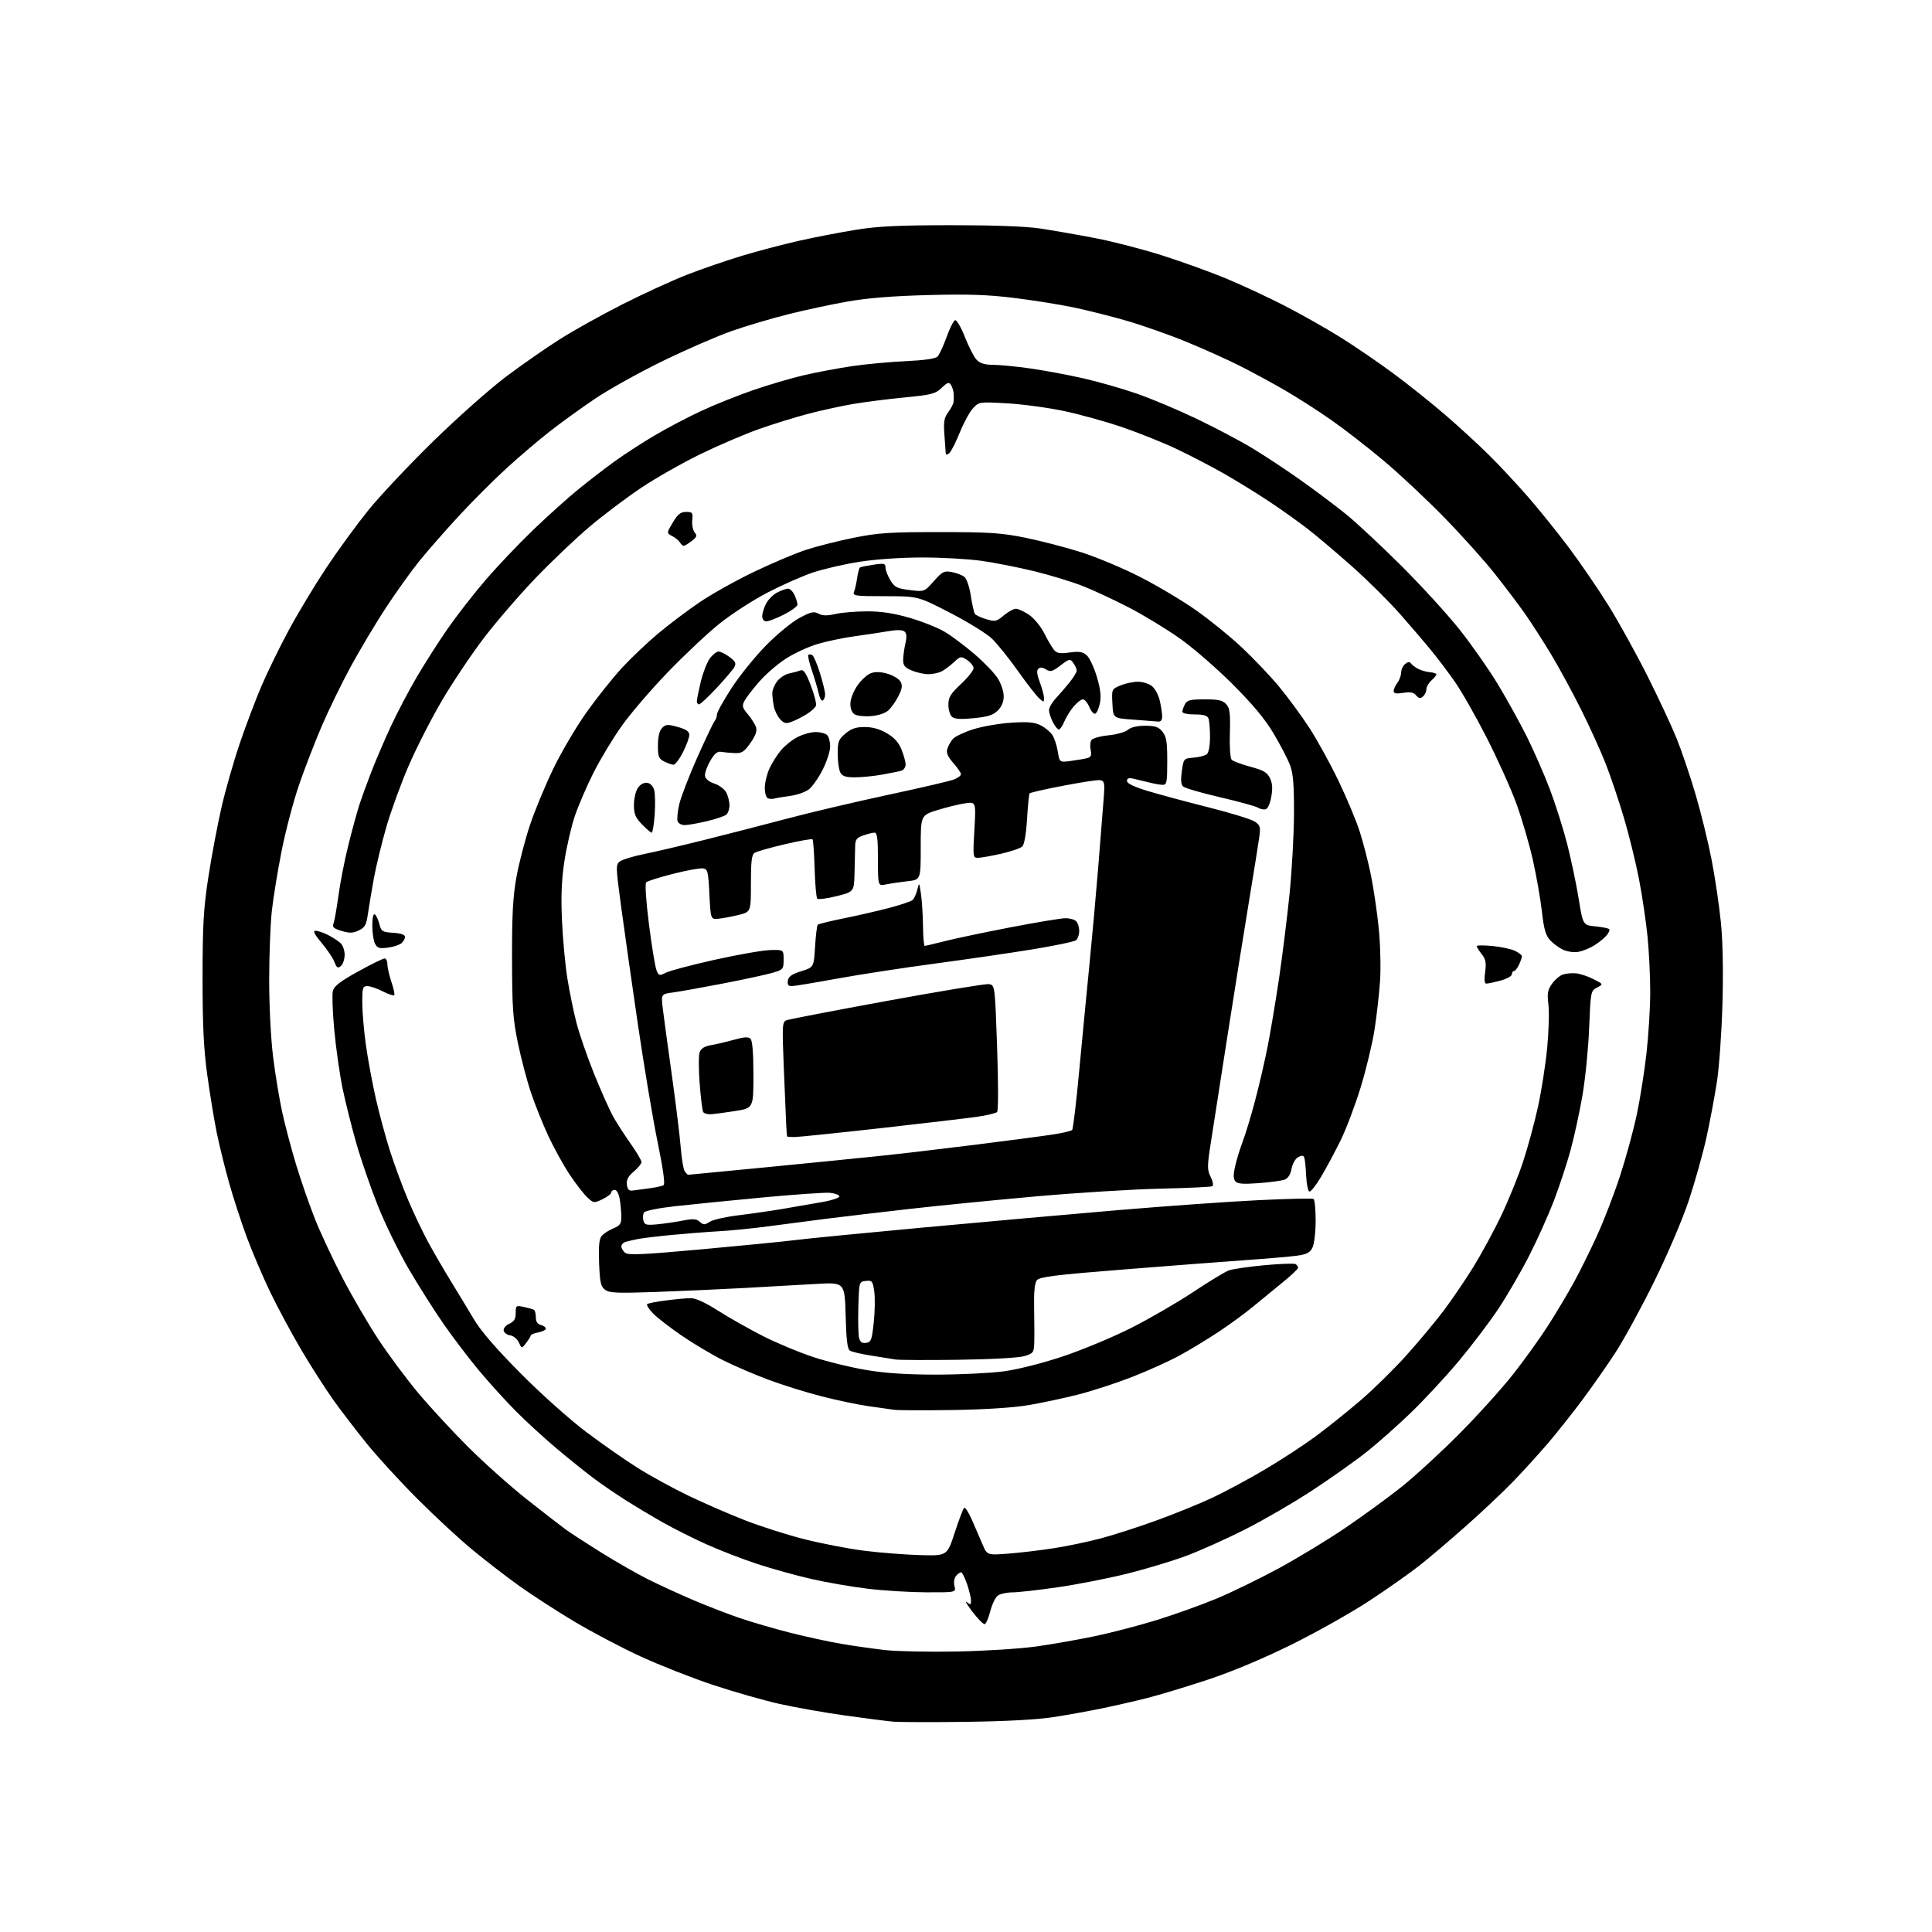 <?xml version="1.0" encoding="UTF-8" standalone="no"?>
<svg 
  version="1.1" 
  xmlns="http://www.w3.org/2000/svg" 
  xmlns:xlink="http://www.w3.org/1999/xlink" 
  xmlns:svg="http://www.w3.org/2000/svg"
  xmlns:rdf="http://www.w3.org/1999/02/22-rdf-syntax-ns#"
  xmlns:cc="http://creativecommons.org/ns#"
  xmlns:dc="http://purl.org/dc/elements/1.1/"
  viewBox="0 0 768 768"
  width="768"
  height="768"
>
<style>svg {background-color: white; }</style>"
<path stroke="none" fill="black" fill-rule="evenodd" d="M384.00,684.46C370.52,684.64 357.48,684.60 355.00,684.38C352.52,684.16 343.98,683.06 336.00,681.95C328.02,680.83 316.32,678.77 310.00,677.36C303.68,675.95 291.75,672.55 283.50,669.81C275.25,667.07 262.33,661.99 254.80,658.53C247.26,655.07 235.34,648.80 228.30,644.59C221.26,640.38 211.45,634.03 206.50,630.49C201.55,626.95 193.24,620.55 188.04,616.27C182.83,612.00 172.93,602.84 166.03,595.92C159.12,589.01 150.04,579.11 145.85,573.92C141.65,568.74 135.65,560.90 132.50,556.50C129.36,552.10 123.62,543.13 119.74,536.56C115.87,529.99 110.31,519.64 107.38,513.56C104.46,507.48 100.29,497.69 98.11,491.81C95.93,485.93 92.78,476.26 91.10,470.31C89.42,464.37 87.17,455.23 86.11,450.00C85.05,444.77 83.36,434.43 82.35,427.00C80.96,416.86 80.51,407.29 80.52,388.50C80.54,367.41 80.90,361.15 82.85,348.50C84.12,340.25 86.46,327.88 88.03,321.00C89.61,314.12 92.89,302.65 95.32,295.50C97.75,288.35 101.66,278.03 104.00,272.56C106.35,267.09 111.19,257.19 114.76,250.56C118.32,243.93 124.97,232.88 129.52,226.00C134.08,219.12 141.62,208.78 146.27,203.00C150.93,197.22 162.58,184.84 172.16,175.47C181.74,166.10 194.80,154.51 201.17,149.72C207.55,144.93 217.21,138.21 222.64,134.78C228.06,131.35 239.25,125.12 247.50,120.94C255.75,116.76 267.23,111.50 273.00,109.24C278.77,106.99 288.68,103.58 295.00,101.67C301.32,99.76 311.68,97.04 318.00,95.63C324.32,94.22 334.45,92.27 340.50,91.30C348.97,89.94 357.59,89.53 378.00,89.52C395.16,89.51 407.67,89.97 413.50,90.84C418.45,91.58 428.26,93.29 435.29,94.64C442.33,95.99 454.48,99.13 462.29,101.63C470.11,104.13 481.45,108.23 487.50,110.75C493.55,113.26 503.90,118.08 510.50,121.46C517.10,124.84 527.14,130.51 532.81,134.06C538.49,137.60 547.94,144.05 553.81,148.40C559.69,152.74 568.99,160.16 574.48,164.90C579.97,169.63 587.86,176.88 592.01,181.00C596.17,185.12 603.09,192.55 607.40,197.50C611.72,202.45 619.00,211.49 623.59,217.60C628.17,223.70 635.29,234.09 639.39,240.69C643.49,247.29 650.48,259.93 654.92,268.78C659.36,277.64 664.59,288.83 666.53,293.65C668.47,298.46 671.84,308.42 674.01,315.77C676.18,323.13 679.06,334.85 680.40,341.82C681.75,348.79 683.40,359.89 684.06,366.47C684.83,374.08 685.07,385.90 684.70,398.97C684.39,410.26 683.40,424.23 682.51,430.00C681.62,435.77 679.76,445.68 678.38,452.00C677.00,458.32 673.85,469.57 671.39,477.00C668.76,484.90 663.01,498.39 657.53,509.50C652.38,519.95 645.43,532.67 642.10,537.77C638.77,542.87 632.84,551.35 628.92,556.61C625.00,561.87 618.84,569.62 615.23,573.84C611.63,578.05 605.48,584.80 601.59,588.84C597.69,592.88 589.33,600.78 583.00,606.39C576.67,612.01 568.35,619.09 564.50,622.14C560.65,625.19 551.58,631.58 544.34,636.34C537.10,641.10 523.04,649.00 513.10,653.90C501.58,659.57 489.48,664.62 479.76,667.82C471.37,670.58 460.78,673.78 456.22,674.94C451.67,676.11 443.57,677.96 438.22,679.07C432.88,680.18 424.00,681.78 418.50,682.62C412.21,683.58 399.42,684.27 384.00,684.46zM380.50,656.50C391.50,656.28 405.68,655.38 412.00,654.49C418.32,653.60 428.85,651.74 435.40,650.37C441.94,648.99 452.97,646.11 459.90,643.97C466.83,641.83 477.45,638.02 483.50,635.51C489.55,633.00 500.80,627.52 508.50,623.33C516.20,619.14 528.06,611.93 534.86,607.31C541.66,602.69 551.56,595.48 556.86,591.28C562.16,587.08 572.58,577.53 580.00,570.07C587.42,562.60 597.20,551.76 601.72,545.99C606.24,540.22 612.52,531.45 615.67,526.50C618.83,521.55 623.37,513.90 625.78,509.50C628.18,505.10 632.33,496.71 634.99,490.85C637.65,484.99 641.72,474.42 644.02,467.35C646.33,460.28 649.30,449.39 650.63,443.14C651.96,436.90 653.70,425.87 654.51,418.64C655.32,411.41 655.99,400.52 655.99,394.42C656.00,388.33 655.52,378.43 654.93,372.42C654.34,366.42 652.80,356.04 651.51,349.37C650.22,342.71 647.50,331.68 645.47,324.87C643.44,318.07 640.20,308.45 638.25,303.50C636.31,298.55 631.89,288.82 628.42,281.88C624.96,274.95 619.57,265.05 616.45,259.88C613.33,254.72 608.73,247.57 606.23,244.00C603.72,240.43 598.28,233.22 594.14,228.00C590.00,222.78 580.96,212.71 574.05,205.64C567.15,198.56 556.33,188.42 550.00,183.11C543.67,177.79 534.22,170.46 528.99,166.82C523.76,163.17 515.44,157.85 510.49,154.99C505.55,152.13 497.55,147.80 492.71,145.36C487.88,142.93 478.43,138.68 471.71,135.92C465.00,133.15 454.32,129.39 448.00,127.55C441.68,125.71 431.98,123.28 426.45,122.14C420.92,120.99 410.35,119.32 402.95,118.41C392.66,117.14 384.68,116.88 369.00,117.29C354.88,117.66 344.85,118.47 336.78,119.89C330.33,121.03 319.67,123.32 313.08,124.98C306.50,126.64 296.47,129.62 290.80,131.61C285.14,133.59 272.85,138.94 263.50,143.49C254.15,148.05 242.00,154.81 236.50,158.52C231.00,162.23 222.90,168.08 218.50,171.53C214.10,174.97 206.38,181.54 201.35,186.14C196.32,190.74 187.84,199.22 182.49,205.00C177.15,210.78 170.05,218.88 166.71,223.00C163.38,227.12 157.35,235.55 153.32,241.71C149.28,247.88 143.04,258.34 139.44,264.96C135.84,271.58 130.66,282.21 127.92,288.59C125.18,294.97 121.13,305.44 118.92,311.85C116.71,318.26 113.59,330.02 112.00,338.00C110.41,345.98 108.63,356.87 108.05,362.21C107.47,367.55 107.00,379.94 107.00,389.74C107.00,399.71 107.68,413.02 108.54,419.96C109.38,426.78 111.00,436.64 112.13,441.87C113.26,447.09 115.76,456.54 117.67,462.86C119.59,469.18 122.95,478.88 125.15,484.42C127.34,489.97 132.30,500.57 136.16,508.00C140.03,515.42 146.46,526.45 150.46,532.50C154.46,538.55 161.48,548.00 166.06,553.50C170.65,559.00 179.60,568.70 185.95,575.05C192.30,581.40 202.90,590.86 209.50,596.07C216.10,601.28 223.07,606.68 225.00,608.08C226.93,609.47 233.26,613.58 239.07,617.21C244.89,620.83 253.21,625.59 257.57,627.78C261.93,629.97 270.00,633.67 275.50,636.02C281.00,638.36 289.32,641.58 294.00,643.18C298.68,644.78 307.68,647.40 314.00,649.01C320.32,650.62 329.55,652.62 334.50,653.46C339.45,654.30 347.32,655.42 352.00,655.94C356.68,656.46 369.50,656.71 380.50,656.50zM391.45,645.62C390.93,645.76 388.73,643.54 386.56,640.69C384.40,637.83 383.38,636.12 384.31,636.87C385.79,638.07 386.00,638.00 386.00,636.30C386.00,635.23 385.28,632.25 384.41,629.68C383.53,627.11 382.46,625.00 382.03,625.00C381.60,625.00 380.69,625.67 380.01,626.49C379.30,627.34 379.05,629.05 379.41,630.49C380.04,633.00 380.04,633.00 368.27,632.97C361.80,632.95 351.32,632.32 345.00,631.55C338.68,630.79 328.55,629.04 322.50,627.66C316.45,626.28 306.77,623.59 301.00,621.69C295.23,619.79 286.23,616.32 281.00,613.97C275.77,611.63 267.93,607.70 263.57,605.23C259.21,602.77 252.46,598.74 248.57,596.26C244.68,593.79 239.03,589.92 236.00,587.65C232.97,585.39 226.46,580.15 221.52,576.02C216.58,571.88 209.19,565.12 205.10,561.00C201.01,556.88 194.42,549.62 190.47,544.88C186.51,540.14 180.20,531.85 176.45,526.47C172.70,521.08 166.42,511.18 162.49,504.45C158.57,497.73 153.05,486.44 150.23,479.37C147.40,472.29 143.54,461.10 141.65,454.50C139.76,447.90 137.28,438.00 136.15,432.50C135.02,427.00 133.55,416.64 132.88,409.47C132.22,402.30 131.96,395.30 132.31,393.91C132.79,392.00 135.24,390.11 142.34,386.19C147.51,383.34 152.25,381.00 152.87,381.00C153.49,381.00 154.00,382.04 154.00,383.32C154.00,384.60 154.73,387.77 155.61,390.38C156.50,392.98 156.99,395.34 156.71,395.62C156.43,395.91 154.37,395.21 152.14,394.07C149.91,392.93 147.16,392.00 146.04,392.00C144.19,392.00 144.00,392.62 144.02,398.75C144.03,402.46 144.68,410.05 145.48,415.62C146.27,421.19 148.02,430.64 149.38,436.62C150.73,442.60 153.27,452.00 155.02,457.50C156.78,463.00 160.02,471.77 162.23,477.00C164.43,482.23 168.08,489.88 170.33,494.00C172.58,498.12 176.64,505.10 179.35,509.50C182.05,513.90 186.12,520.62 188.38,524.44C191.15,529.10 197.25,536.16 207.00,545.97C215.13,554.16 226.55,564.37 233.00,569.22C239.32,573.97 248.55,580.41 253.50,583.52C258.45,586.64 267.45,591.57 273.50,594.48C279.55,597.40 289.68,601.81 296.00,604.28C302.32,606.76 313.07,610.18 319.88,611.89C326.69,613.61 337.27,615.64 343.38,616.42C349.50,617.20 359.45,617.98 365.50,618.17C376.50,618.50 376.50,618.50 379.50,609.31C381.15,604.26 382.83,599.80 383.24,599.41C383.64,599.02 385.03,601.13 386.33,604.10C387.63,607.07 389.53,611.47 390.55,613.87C392.41,618.24 392.41,618.24 400.96,617.58C405.66,617.21 413.77,616.25 419.00,615.43C424.23,614.61 432.58,612.86 437.56,611.54C442.55,610.23 452.45,607.04 459.56,604.46C466.68,601.88 476.67,597.83 481.77,595.45C486.87,593.06 496.33,587.99 502.79,584.16C509.26,580.34 518.36,574.39 523.02,570.95C527.68,567.50 535.70,561.09 540.82,556.69C545.95,552.30 554.15,544.24 559.05,538.78C563.95,533.32 570.61,525.33 573.86,521.03C577.10,516.73 582.36,509.00 585.55,503.86C588.73,498.71 593.72,489.55 596.63,483.50C599.53,477.45 603.47,467.77 605.38,462.00C607.29,456.23 609.98,446.32 611.37,440.00C612.75,433.68 614.40,423.11 615.03,416.53C615.66,409.95 615.88,402.19 615.52,399.29C614.96,394.86 615.20,393.53 616.95,391.06C618.11,389.44 620.05,387.79 621.28,387.38C622.50,386.97 624.84,386.76 626.49,386.92C628.13,387.07 631.25,388.11 633.43,389.22C637.39,391.24 637.39,391.24 634.85,392.57C632.35,393.88 632.30,394.13 631.71,408.70C631.38,416.84 630.18,428.90 629.04,435.50C627.90,442.10 625.80,451.77 624.38,457.00C622.96,462.23 620.01,471.23 617.81,477.00C615.62,482.77 611.14,492.77 607.85,499.20C604.57,505.64 598.98,515.25 595.43,520.56C591.88,525.87 584.77,535.23 579.62,541.36C574.47,547.49 566.04,556.57 560.88,561.54C555.72,566.52 547.90,573.46 543.50,576.97C539.10,580.48 529.43,587.34 522.00,592.23C514.58,597.11 502.43,604.18 495.00,607.94C487.58,611.70 477.01,616.44 471.52,618.49C466.03,620.53 455.46,623.72 448.02,625.57C440.59,627.42 428.20,629.85 420.50,630.96C412.80,632.08 404.67,632.99 402.44,632.99C400.21,633.00 397.60,633.57 396.65,634.27C395.69,634.97 394.35,637.75 393.66,640.45C392.97,643.15 391.98,645.48 391.45,645.62zM379.00,560.50C367.73,560.68 357.15,560.64 355.50,560.42C353.85,560.19 349.12,559.52 345.00,558.94C340.88,558.35 332.53,556.59 326.45,555.02C320.36,553.46 310.91,550.51 305.45,548.46C299.98,546.42 291.90,542.95 287.50,540.75C283.10,538.55 275.67,534.13 270.99,530.93C266.31,527.73 261.17,523.74 259.56,522.07C257.96,520.39 256.91,518.75 257.24,518.42C257.57,518.09 260.91,517.43 264.67,516.95C268.43,516.46 272.87,516.05 274.54,516.03C276.52,516.01 280.35,517.77 285.54,521.07C289.92,523.86 297.97,528.41 303.44,531.18C308.90,533.94 317.90,537.69 323.44,539.50C328.97,541.32 338.45,543.62 344.50,544.62C352.19,545.90 360.61,546.44 372.50,546.43C381.85,546.41 393.77,545.83 399.00,545.13C404.62,544.37 414.22,541.95 422.50,539.19C430.20,536.63 442.45,531.52 449.72,527.84C456.99,524.16 468.05,517.76 474.30,513.61C480.54,509.47 486.87,505.62 488.36,505.05C489.85,504.48 496.23,503.54 502.54,502.95C508.85,502.37 514.46,502.16 515.00,502.50C515.55,502.84 516.00,503.50 516.00,503.97C516.00,504.44 513.19,507.09 509.75,509.87C506.31,512.65 501.02,516.98 498.00,519.49C494.98,522.01 488.90,526.45 484.50,529.37C480.10,532.29 473.12,536.53 469.00,538.78C464.88,541.04 456.32,544.90 450.00,547.37C443.68,549.83 433.99,552.99 428.49,554.38C422.98,555.78 414.20,557.65 408.99,558.54C403.03,559.56 391.88,560.29 379.00,560.50zM381.00,540.53C368.62,540.70 357.38,540.65 356.00,540.42C354.62,540.19 350.29,539.49 346.36,538.88C342.43,538.26 338.61,537.38 337.86,536.91C336.86,536.29 336.41,532.63 336.15,522.89C335.79,509.71 335.79,509.71 324.15,510.40C317.74,510.79 304.85,511.52 295.50,512.02C286.15,512.53 270.40,513.23 260.50,513.58C245.23,514.12 242.20,513.98 240.50,512.69C238.81,511.40 238.45,509.74 238.15,502.05C237.90,495.45 238.17,492.50 239.15,491.32C239.89,490.42 241.96,489.08 243.75,488.33C246.47,487.19 247.00,486.45 246.99,483.74C246.98,481.96 246.70,478.81 246.36,476.75C245.99,474.54 245.17,473.00 244.37,473.00C243.62,473.00 243.00,473.46 243.00,474.02C243.00,474.58 241.43,475.78 239.51,476.70C236.10,478.32 235.96,478.31 233.42,475.93C232.00,474.59 228.85,470.53 226.44,466.90C224.03,463.28 220.22,456.38 217.98,451.59C215.75,446.79 212.61,438.96 211.02,434.18C209.42,429.41 207.10,420.55 205.85,414.50C203.89,405.01 203.57,400.41 203.54,381.00C203.51,363.42 203.90,356.31 205.32,348.50C206.33,343.00 208.73,333.77 210.66,328.00C212.59,322.23 216.78,312.10 219.98,305.50C223.17,298.90 229.15,288.77 233.26,283.00C237.37,277.23 243.74,269.25 247.42,265.29C251.11,261.32 257.58,255.19 261.81,251.67C266.04,248.15 273.32,242.66 278.00,239.47C282.68,236.29 292.35,230.86 299.50,227.42C306.65,223.98 316.01,220.01 320.31,218.60C324.60,217.19 333.15,215.02 339.31,213.78C349.00,211.82 353.57,211.51 373.50,211.51C393.36,211.51 398.01,211.82 407.57,213.75C413.66,214.99 423.63,217.57 429.72,219.50C435.80,221.43 446.35,225.84 453.14,229.31C459.94,232.78 469.89,238.69 475.25,242.45C480.61,246.20 488.80,252.83 493.45,257.18C498.10,261.53 504.79,268.55 508.32,272.79C511.85,277.03 517.29,284.42 520.41,289.21C523.53,294.01 528.74,303.46 531.99,310.21C535.24,316.97 539.06,326.07 540.47,330.44C541.88,334.80 543.91,342.67 544.98,347.94C546.04,353.20 547.44,362.68 548.07,369.00C548.71,375.35 548.94,384.75 548.59,390.00C548.23,395.23 547.23,404.00 546.37,409.50C545.50,415.00 543.02,425.28 540.85,432.35C538.68,439.42 535.10,448.87 532.90,453.35C530.69,457.83 527.23,464.30 525.19,467.73C523.16,471.16 521.05,473.82 520.50,473.65C519.95,473.48 519.38,470.68 519.22,467.42C519.07,464.16 518.74,460.92 518.49,460.21C518.15,459.24 517.53,459.18 516.06,459.97C514.94,460.57 513.80,462.56 513.42,464.58C512.98,466.93 512.02,468.41 510.63,468.93C509.46,469.36 504.83,469.98 500.34,470.32C494.12,470.78 491.91,470.60 491.06,469.57C490.26,468.60 490.23,466.93 490.98,463.61C491.54,461.07 492.91,456.64 494.01,453.75C495.11,450.86 497.32,443.55 498.92,437.50C500.52,431.45 502.77,421.77 503.91,416.00C505.05,410.23 507.08,398.07 508.43,389.00C509.77,379.93 511.65,364.85 512.60,355.50C513.55,346.15 514.35,331.75 514.38,323.50C514.43,311.97 514.06,307.50 512.81,304.17C511.91,301.79 509.00,296.17 506.34,291.68C502.93,285.91 498.11,280.12 490.00,272.00C483.68,265.68 474.23,257.48 469.00,253.79C463.77,250.10 454.77,244.62 449.00,241.62C443.23,238.61 434.94,234.75 430.59,233.02C426.23,231.30 417.46,228.62 411.09,227.06C404.71,225.51 395.23,223.64 390.00,222.92C384.77,222.19 374.20,221.60 366.50,221.61C358.26,221.61 348.03,222.32 341.64,223.32C335.67,224.26 327.34,226.18 323.14,227.58C318.94,228.99 310.77,232.61 305.00,235.61C299.23,238.62 290.66,244.17 285.97,247.94C281.27,251.71 272.05,260.38 265.47,267.21C258.88,274.03 250.64,283.64 247.15,288.56C243.65,293.47 238.59,301.88 235.89,307.24C233.20,312.59 229.86,320.36 228.47,324.50C227.08,328.63 225.24,336.63 224.37,342.26C223.22,349.77 222.96,356.10 223.40,366.00C223.74,373.43 224.70,383.77 225.55,389.00C226.39,394.23 228.00,402.10 229.13,406.50C230.25,410.90 233.44,420.12 236.22,427.00C239.00,433.88 242.42,441.52 243.82,444.00C245.23,446.48 248.32,451.26 250.69,454.63C253.06,458.00 255.00,461.29 255.00,461.94C255.00,462.59 253.63,464.29 251.95,465.70C249.72,467.57 248.97,468.97 249.20,470.88C249.42,472.84 250.00,473.44 251.50,473.25C252.60,473.11 255.59,472.71 258.15,472.37C260.70,472.03 263.25,471.47 263.80,471.12C264.44,470.73 263.58,464.53 261.41,454.00C259.54,444.93 256.00,423.77 253.54,407.00C251.08,390.23 248.08,369.12 246.87,360.11C244.75,344.34 244.74,343.66 246.48,342.39C247.47,341.67 251.71,340.38 255.89,339.53C260.08,338.69 270.70,336.20 279.50,334.01C288.30,331.82 303.15,328.00 312.50,325.52C321.85,323.03 340.07,318.74 353.00,315.97C365.93,313.20 377.74,310.45 379.25,309.85C380.76,309.25 382.00,308.31 382.00,307.76C382.00,307.21 380.63,305.21 378.96,303.30C376.73,300.77 376.09,299.25 376.58,297.67C376.94,296.48 377.93,294.71 378.78,293.74C379.63,292.77 383.29,291.04 386.91,289.89C390.54,288.75 397.35,287.57 402.05,287.28C408.82,286.86 411.27,287.09 413.79,288.39C415.55,289.30 417.62,291.04 418.39,292.27C419.17,293.50 420.12,296.43 420.50,298.80C421.19,303.09 421.19,303.09 425.85,302.46C428.41,302.12 431.31,301.61 432.31,301.33C433.68,300.95 433.98,300.18 433.56,298.16C433.25,296.70 433.38,294.91 433.85,294.19C434.31,293.48 437.35,292.63 440.59,292.31C443.85,291.99 447.33,291.01 448.35,290.12C449.53,289.09 452.03,288.50 455.19,288.50C459.22,288.50 460.54,288.95 462.09,290.86C463.67,292.81 464.00,294.86 464.00,302.61C464.00,310.89 463.79,312.00 462.25,311.99C461.29,311.99 458.93,311.59 457.00,311.09C455.07,310.60 452.26,309.92 450.75,309.58C448.71,309.12 448.00,309.34 448.00,310.45C448.00,311.44 450.74,312.76 456.25,314.43C460.79,315.81 471.64,318.73 480.36,320.92C489.08,323.12 497.34,325.65 498.71,326.55C500.96,328.02 501.14,328.63 500.57,332.84C500.22,335.40 498.37,346.95 496.46,358.50C494.55,370.05 490.74,393.90 487.98,411.50C485.23,429.10 482.24,448.27 481.34,454.10C479.85,463.74 479.84,464.98 481.27,467.84C482.13,469.57 482.44,471.23 481.96,471.53C481.47,471.83 472.20,472.27 461.34,472.51C450.49,472.75 428.54,474.11 412.56,475.52C396.58,476.93 373.82,479.18 362.00,480.52C350.18,481.86 335.10,483.64 328.50,484.47C321.90,485.30 311.55,486.65 305.50,487.47C299.45,488.28 290.68,489.17 286.00,489.43C281.32,489.69 272.84,490.35 267.15,490.90C261.46,491.44 255.39,492.17 253.65,492.52C251.92,492.86 249.71,493.37 248.75,493.64C247.79,493.91 247.00,494.72 247.00,495.44C247.00,496.17 247.68,497.32 248.51,498.01C249.73,499.02 255.69,498.74 279.26,496.59C295.34,495.13 311.88,493.49 316.00,492.96C320.12,492.42 343.07,490.17 367.00,487.96C390.93,485.74 426.02,482.61 445.00,481.00C463.98,479.40 488.91,477.63 500.40,477.08C511.90,476.52 521.69,476.31 522.15,476.60C522.62,476.88 522.99,480.80 522.99,485.31C522.98,489.89 522.41,494.60 521.71,495.99C520.71,497.97 519.40,498.63 515.47,499.17C512.74,499.54 503.52,500.33 495.00,500.93C486.48,501.53 464.65,503.20 446.50,504.65C419.55,506.79 413.26,507.57 412.19,508.89C411.29,510.00 410.95,513.43 411.08,520.00C411.18,525.23 411.21,531.39 411.13,533.70C411.01,537.65 410.77,537.98 407.25,539.06C405.03,539.75 394.30,540.35 381.00,540.53zM209.17,533.82C207.39,536.14 207.39,536.14 206.25,533.65C205.62,532.26 204.09,531.01 202.82,530.83C201.55,530.65 200.39,529.79 200.22,528.93C200.05,528.03 201.01,526.86 202.46,526.20C204.39,525.32 205.00,524.29 205.00,521.94C205.00,518.97 205.13,518.87 208.25,519.54C210.04,519.92 211.84,520.43 212.25,520.68C212.66,520.92 213.00,522.26 213.00,523.65C213.00,525.35 213.66,526.36 215.00,526.71C216.10,527.00 217.00,527.64 217.00,528.14C217.00,528.64 215.65,529.32 214.00,529.65C212.35,529.98 210.99,530.53 210.98,530.88C210.97,531.22 210.15,532.54 209.17,533.82zM344.29,533.81C346.27,533.53 346.59,532.69 347.34,525.59C347.80,521.24 347.88,515.70 347.52,513.28C346.91,509.23 346.65,508.91 344.18,509.19C341.50,509.50 341.50,509.50 341.21,519.50C341.05,525.00 341.18,530.54 341.49,531.81C341.92,533.51 342.67,534.05 344.29,533.81zM261.39,486.67C264.20,486.40 268.75,485.73 271.50,485.19C275.52,484.40 276.83,484.49 278.17,485.68C279.63,486.98 280.11,486.98 282.17,485.66C283.45,484.84 288.55,483.69 293.50,483.10C298.45,482.50 306.32,481.37 311.00,480.58C315.68,479.79 322.77,478.56 326.76,477.85C330.77,477.14 333.87,476.09 333.68,475.53C333.50,474.96 331.81,474.35 329.92,474.16C328.04,473.98 316.15,474.80 303.50,475.98C290.85,477.17 275.16,478.73 268.63,479.46C261.70,480.23 256.44,481.29 256.00,482.00C255.58,482.67 255.48,484.11 255.76,485.20C256.21,486.92 256.91,487.11 261.39,486.67zM273.55,467.00C273.72,467.00 287.51,465.67 304.18,464.05C320.86,462.42 341.25,460.39 349.50,459.53C357.75,458.67 375.30,456.61 388.50,454.95C401.70,453.29 415.43,451.48 419.00,450.91C422.57,450.35 425.81,449.58 426.19,449.19C426.57,448.81 427.82,438.38 428.97,426.00C430.13,413.62 431.94,394.73 433.01,384.00C434.08,373.27 435.67,355.73 436.54,345.00C437.41,334.27 438.39,321.95 438.71,317.60C439.31,309.70 439.31,309.70 433.93,310.41C430.98,310.81 424.33,311.98 419.16,313.02C413.99,314.06 409.55,315.11 409.30,315.36C409.05,315.61 408.59,320.17 408.27,325.49C407.92,331.38 407.19,335.67 406.40,336.46C405.68,337.18 401.87,338.49 397.93,339.38C393.98,340.27 389.84,341.00 388.72,341.00C386.77,341.00 386.72,340.60 387.33,329.87C387.97,318.73 387.97,318.73 383.73,319.32C381.41,319.64 376.46,320.84 372.75,321.99C366.00,324.08 366.00,324.08 366.00,336.90C366.00,349.72 366.00,349.72 360.75,350.30C357.86,350.62 354.04,351.19 352.25,351.56C349.00,352.25 349.00,352.25 349.00,341.62C349.00,333.37 348.70,331.00 347.65,331.00C346.91,331.00 344.88,331.49 343.15,332.10C340.54,333.01 339.99,333.73 339.94,336.35C339.91,338.08 339.80,342.88 339.69,347.00C339.50,354.50 339.50,354.50 332.54,356.24C328.71,357.19 325.26,357.64 324.87,357.24C324.48,356.83 324.01,351.47 323.83,345.33C323.65,339.19 323.27,333.93 322.98,333.65C322.70,333.37 317.75,334.24 311.98,335.60C306.22,336.95 300.82,338.48 300.00,339.00C298.81,339.74 298.50,342.27 298.50,351.22C298.50,362.50 298.50,362.50 293.63,363.70C290.95,364.36 287.35,365.04 285.63,365.20C282.50,365.50 282.50,365.50 282.00,355.50C281.54,346.26 281.34,345.48 279.38,345.20C278.22,345.03 272.87,346.01 267.51,347.37C262.14,348.74 257.35,350.25 256.86,350.74C256.34,351.26 256.81,358.26 257.99,367.57C259.11,376.33 260.46,384.53 261.00,385.78C261.92,387.91 262.17,387.97 264.74,386.64C266.26,385.87 274.93,383.57 284.00,381.55C293.07,379.52 302.98,377.78 306.00,377.68C311.50,377.50 311.50,377.50 311.50,381.46C311.50,385.28 311.35,385.45 307.00,386.73C304.52,387.45 295.75,389.35 287.50,390.94C279.25,392.54 270.31,394.14 267.64,394.50C262.79,395.15 262.79,395.15 263.46,400.83C263.83,403.95 265.44,415.80 267.04,427.17C268.63,438.54 270.24,451.59 270.60,456.17C270.97,460.75 271.71,465.06 272.26,465.75C272.80,466.44 273.38,467.00 273.55,467.00zM315.75,452.00C314.24,452.00 312.94,451.89 312.88,451.75C312.81,451.61 312.64,449.25 312.50,446.50C312.36,443.75 311.93,433.57 311.55,423.89C310.89,407.39 310.96,406.23 312.67,405.56C313.68,405.17 331.60,401.72 352.50,397.89C373.40,394.06 391.62,391.05 393.00,391.21C395.50,391.50 395.50,391.50 396.37,416.33C396.87,430.77 396.86,441.54 396.35,442.05C395.86,442.54 392.20,443.40 388.23,443.97C384.25,444.53 366.93,446.57 349.75,448.50C332.56,450.42 317.26,452.00 315.75,452.00zM282.31,442.94C281.10,442.97 279.85,442.57 279.53,442.04C279.20,441.52 278.57,436.45 278.13,430.79C277.69,425.13 277.69,419.51 278.12,418.30C278.67,416.77 280.05,415.91 282.70,415.45C284.79,415.09 288.91,414.12 291.85,413.30C295.88,412.17 297.48,412.08 298.35,412.95C299.10,413.70 299.50,418.68 299.50,427.30C299.50,440.50 299.50,440.50 292.00,441.69C287.88,442.34 283.51,442.90 282.31,442.94zM314.68,392.00C313.38,392.00 312.95,391.38 313.18,389.83C313.42,388.20 314.75,387.26 318.50,386.08C323.50,384.50 323.50,384.50 324.00,376.33C324.27,371.84 324.76,367.90 325.07,367.59C325.38,367.28 330.11,366.13 335.57,365.02C341.03,363.92 349.10,362.06 353.50,360.90C357.90,359.74 362.03,358.36 362.69,357.83C363.34,357.30 364.22,355.43 364.64,353.68C365.38,350.59 365.42,350.64 366.12,355.50C366.51,358.25 366.86,363.99 366.91,368.25C366.96,372.51 367.26,376.00 367.58,376.00C367.90,376.00 371.62,375.13 375.83,374.06C380.05,372.99 391.84,370.52 402.03,368.56C412.23,366.60 421.93,365.00 423.58,365.00C425.24,365.00 427.14,365.54 427.80,366.20C428.46,366.86 429.00,368.60 429.00,370.08C429.00,371.55 428.44,373.21 427.75,373.76C427.06,374.31 419.30,375.93 410.50,377.37C401.70,378.81 384.15,381.37 371.50,383.06C358.85,384.75 341.30,387.45 332.50,389.06C323.70,390.68 315.68,392.00 314.68,392.00zM590.85,391.00C590.09,391.00 589.93,389.51 590.36,386.40C590.87,382.69 590.60,381.31 588.99,379.27C587.90,377.87 587.00,376.44 587.00,376.09C587.00,375.74 589.81,375.72 593.25,376.05C596.69,376.38 600.74,377.25 602.25,377.98C603.76,378.72 605.00,379.68 605.00,380.11C605.00,380.55 604.48,382.05 603.84,383.45C603.20,384.85 602.30,386.00 601.84,386.00C601.38,386.00 601.00,386.58 601.00,387.29C601.00,388.00 598.97,389.13 596.49,389.79C594.00,390.46 591.47,391.00 590.85,391.00zM135.52,383.99C134.28,385.01 133.86,384.75 132.98,382.46C132.41,380.94 130.11,377.52 127.87,374.85C124.93,371.33 124.27,370.00 125.46,370.00C126.36,370.00 128.54,370.73 130.30,371.62C132.06,372.51 134.29,373.93 135.25,374.78C136.24,375.64 137.00,377.71 137.00,379.53C137.00,381.30 136.33,383.31 135.52,383.99zM627.50,378.36C625.84,378.69 623.16,378.34 621.50,377.60C619.85,376.86 617.48,375.14 616.22,373.78C614.44,371.85 613.73,369.39 612.94,362.41C612.39,357.51 610.78,348.32 609.37,342.00C607.96,335.68 605.00,325.55 602.80,319.50C600.60,313.45 595.22,301.52 590.86,293.00C586.50,284.48 580.81,274.50 578.21,270.84C575.62,267.17 571.55,261.77 569.16,258.84C566.77,255.90 561.18,249.36 556.74,244.30C552.29,239.24 543.67,230.68 537.58,225.27C531.49,219.86 523.58,213.16 520.00,210.38C516.42,207.59 509.45,202.62 504.50,199.34C499.55,196.05 491.39,191.03 486.37,188.17C481.35,185.32 472.94,180.95 467.69,178.47C462.45,175.98 452.83,172.12 446.33,169.89C439.82,167.65 429.32,164.73 423.00,163.40C416.68,162.06 406.48,160.68 400.34,160.33C389.24,159.71 389.17,159.72 386.77,162.31C385.44,163.74 383.08,168.09 381.51,171.97C379.95,175.85 378.07,179.53 377.34,180.14C376.33,180.97 375.98,180.90 375.92,179.87C375.87,179.12 375.64,175.81 375.40,172.53C375.04,167.71 375.33,166.04 376.90,163.92C377.97,162.47 378.93,160.66 379.04,159.89C379.15,159.13 379.18,157.60 379.10,156.50C379.03,155.40 378.55,153.83 378.03,153.02C377.24,151.77 376.65,151.96 374.30,154.19C371.78,156.58 370.30,156.96 359.50,158.00C352.90,158.64 343.68,159.81 339.00,160.61C334.32,161.41 326.23,163.19 321.00,164.57C315.77,165.95 307.00,168.68 301.50,170.63C296.00,172.58 285.65,177.02 278.50,180.49C271.35,183.97 260.77,189.97 255.00,193.83C249.22,197.69 240.00,204.63 234.50,209.26C229.00,213.90 219.24,223.18 212.80,229.89C206.37,236.61 197.10,247.37 192.20,253.80C187.31,260.24 179.86,271.37 175.65,278.53C171.44,285.70 165.50,297.35 162.44,304.42C159.38,311.49 155.37,322.50 153.53,328.89C151.70,335.28 149.50,344.32 148.65,349.00C147.79,353.68 146.74,359.97 146.30,362.99C145.62,367.69 145.08,368.68 142.62,369.86C140.30,370.97 138.96,371.01 135.78,370.05C132.67,369.12 131.98,368.52 132.54,367.19C132.93,366.26 133.83,361.23 134.54,356.00C135.25,350.77 137.01,341.77 138.46,336.00C139.90,330.23 141.80,323.25 142.67,320.50C143.54,317.75 145.73,311.68 147.54,307.00C149.35,302.32 152.87,294.11 155.36,288.75C157.85,283.38 162.46,274.61 165.60,269.25C168.74,263.89 174.27,255.22 177.89,250.00C181.52,244.78 188.35,236.00 193.08,230.50C197.81,225.00 206.37,216.00 212.10,210.50C217.84,205.00 225.89,197.76 230.01,194.42C234.13,191.07 240.65,186.06 244.50,183.28C248.35,180.51 255.51,175.87 260.40,172.99C265.30,170.10 273.62,165.74 278.90,163.29C284.17,160.84 293.44,157.14 299.49,155.05C305.55,152.97 314.55,150.32 319.50,149.17C324.45,148.01 333.00,146.40 338.50,145.58C344.00,144.76 353.65,143.86 359.94,143.57C367.31,143.23 371.84,142.59 372.67,141.76C373.38,141.05 374.99,137.59 376.25,134.06C377.51,130.54 379.05,127.48 379.67,127.28C380.28,127.07 382.02,130.06 383.54,133.92C385.05,137.78 387.14,141.85 388.18,142.97C389.56,144.45 391.36,145.00 394.79,145.02C397.38,145.03 404.05,145.68 409.62,146.48C415.19,147.27 424.64,149.03 430.62,150.39C436.60,151.75 446.23,154.50 452.00,156.51C457.77,158.52 468.46,163.02 475.75,166.51C483.04,170.01 492.94,175.23 497.75,178.13C502.56,181.03 511.23,186.75 517.00,190.85C522.77,194.94 530.88,201.02 535.00,204.35C539.12,207.68 549.06,216.95 557.09,224.95C565.11,232.95 575.55,244.39 580.29,250.37C585.02,256.35 591.80,266.03 595.34,271.87C598.89,277.72 604.08,287.09 606.88,292.70C609.68,298.32 613.81,307.73 616.05,313.63C618.29,319.52 621.40,329.33 622.96,335.42C624.52,341.51 626.58,351.29 627.53,357.14C629.26,367.77 629.26,367.77 634.15,368.24C636.84,368.50 639.33,369.00 639.68,369.35C640.03,369.70 639.49,370.91 638.48,372.03C637.46,373.15 635.25,374.90 633.57,375.92C631.88,376.95 629.15,378.05 627.50,378.36zM154.14,376.71C150.87,377.15 150.01,376.89 149.10,375.18C148.49,374.06 148.00,370.83 148.00,368.01C148.00,364.90 148.39,363.12 148.98,363.49C149.53,363.82 150.34,365.54 150.79,367.30C151.56,370.26 151.96,370.52 156.31,370.80C159.38,371.00 161.00,371.57 161.00,372.43C161.00,373.16 160.34,374.30 159.54,374.97C158.74,375.63 156.31,376.42 154.14,376.71zM259.06,331.00C258.69,331.00 256.95,329.52 255.20,327.70C252.57,324.99 252.00,323.61 252.00,319.92C252.00,317.44 252.71,314.43 253.60,313.17C254.58,311.76 256.00,311.00 257.28,311.19C258.55,311.38 259.64,312.52 260.06,314.11C260.44,315.55 260.52,319.93 260.24,323.86C259.96,327.79 259.43,331.00 259.06,331.00zM272.22,327.99C270.96,327.99 269.68,327.33 269.37,326.51C269.05,325.69 269.34,322.66 270.00,319.76C270.66,316.87 273.91,308.43 277.22,301.00C280.53,293.57 283.64,287.07 284.12,286.55C284.60,286.03 285.00,284.89 285.00,284.02C285.00,283.15 287.63,278.41 290.84,273.47C294.05,268.54 300.23,260.89 304.59,256.48C308.94,252.07 314.91,247.18 317.85,245.61C322.35,243.22 323.54,242.95 325.38,243.94C326.97,244.79 328.79,244.83 332.03,244.08C334.49,243.51 340.12,243.04 344.54,243.02C350.27,243.01 355.16,243.74 361.54,245.58C366.47,247.01 372.75,249.50 375.50,251.13C378.25,252.76 383.65,256.81 387.50,260.12C391.35,263.43 395.51,267.79 396.74,269.82C397.98,271.84 398.99,274.98 398.99,276.80C399.00,278.92 398.17,280.92 396.66,282.43C394.85,284.25 392.73,284.92 387.14,285.49C382.01,286.00 379.53,285.86 378.48,284.98C377.66,284.31 377.00,282.15 377.00,280.18C377.00,277.18 377.81,275.84 382.00,271.91C384.75,269.33 387.00,266.50 387.00,265.63C387.00,264.76 385.85,263.30 384.46,262.38C382.01,260.78 381.80,260.81 379.21,263.23C377.72,264.62 375.52,266.26 374.32,266.88C373.11,267.50 370.74,268.00 369.03,268.00C367.33,268.00 364.38,267.35 362.47,266.55C359.67,265.38 359.00,264.56 359.02,262.30C359.04,260.76 359.44,257.83 359.91,255.78C360.53,253.13 360.42,251.76 359.54,251.03C358.72,250.35 356.48,250.32 352.90,250.94C349.93,251.45 343.92,252.36 339.55,252.95C335.17,253.55 328.61,254.93 324.96,256.01C321.32,257.10 315.66,259.71 312.39,261.83C309.12,263.94 304.37,268.04 301.84,270.94C299.30,273.83 296.67,277.26 295.98,278.54C294.88,280.60 295.04,281.25 297.29,283.94C298.71,285.62 300.17,287.95 300.54,289.11C301.01,290.61 300.34,292.47 298.29,295.37C295.78,298.93 294.90,299.48 291.94,299.36C290.05,299.28 287.63,299.05 286.56,298.86C285.17,298.60 283.97,299.62 282.31,302.50C281.03,304.70 280.11,307.36 280.25,308.42C280.40,309.61 281.82,310.77 284.00,311.50C285.93,312.14 288.06,313.75 288.74,315.08C289.41,316.41 289.98,318.68 289.99,320.13C289.99,321.57 289.41,323.25 288.69,323.85C287.96,324.45 284.48,325.62 280.94,326.45C277.40,327.29 273.47,327.98 272.22,327.99zM502.99,321.74C502.17,321.88 500.82,321.56 500.00,321.03C499.18,320.50 492.43,318.65 485.00,316.92C477.57,315.20 470.96,313.27 470.29,312.64C469.46,311.86 469.31,309.94 469.80,306.50C470.51,301.53 470.54,301.50 474.49,301.18C476.68,301.00 479.04,300.38 479.74,299.80C480.49,299.18 481.00,296.41 481.00,292.96C481.00,289.77 480.73,286.45 480.39,285.58C479.95,284.44 478.43,284.00 474.89,284.00C472.10,284.00 470.00,283.54 470.00,282.93C470.00,282.35 470.47,281.00 471.04,279.93C471.90,278.31 473.17,278.00 478.88,278.00C484.33,278.00 486.04,278.38 487.43,279.92C488.87,281.52 489.12,283.46 488.89,291.43C488.72,297.05 489.03,301.43 489.64,302.04C490.20,302.60 493.55,303.85 497.08,304.80C502.28,306.20 503.74,307.06 504.84,309.34C505.81,311.38 505.95,313.46 505.34,316.82C504.81,319.68 503.91,321.58 502.99,321.74zM307.74,317.46C307.06,317.67 305.94,317.61 305.25,317.34C304.56,317.06 304.01,315.18 304.02,313.17C304.03,311.15 304.86,307.70 305.87,305.50C306.87,303.30 308.94,300.02 310.47,298.21C312.00,296.39 314.98,294.03 317.09,292.96C319.19,291.88 322.42,291.00 324.26,291.00C326.10,291.00 328.14,291.54 328.80,292.20C329.46,292.86 330.00,294.90 330.00,296.73C330.00,298.56 328.67,302.70 327.04,305.93C325.41,309.16 322.95,312.68 321.57,313.76C320.20,314.85 316.80,316.03 314.02,316.40C311.25,316.77 308.42,317.25 307.74,317.46zM339.85,309.00C336.15,309.00 334.84,308.56 334.04,307.07C333.47,306.00 333.00,302.67 333.00,299.65C333.00,294.77 333.33,293.90 336.08,291.59C338.41,289.63 340.26,289.00 343.74,289.00C346.81,289.00 349.72,289.82 352.54,291.47C355.51,293.21 357.24,295.15 358.38,297.99C359.27,300.22 360.00,302.90 360.00,303.95C360.00,305.00 359.21,306.10 358.25,306.38C357.29,306.66 353.83,307.36 350.57,307.94C347.30,308.52 342.48,309.00 339.85,309.00zM267.73,303.99C267.05,303.98 265.38,303.39 264.00,302.69C261.81,301.57 261.51,300.77 261.54,296.20C261.57,292.75 262.14,290.43 263.23,289.34C264.67,287.91 265.43,287.86 269.43,288.98C272.81,289.93 274.00,290.76 274.00,292.16C274.00,293.21 272.87,296.30 271.48,299.03C270.10,301.76 268.41,303.99 267.73,303.99zM420.90,290.00C420.44,290.00 419.36,288.67 418.53,287.05C417.69,285.43 417.00,283.28 417.00,282.29C417.00,281.29 418.24,279.16 419.75,277.54C421.26,275.92 423.74,273.05 425.25,271.16C426.76,269.27 428.00,267.20 428.00,266.55C428.00,265.91 427.39,264.55 426.65,263.53C425.35,261.76 425.13,261.80 421.56,264.52C418.32,266.99 417.56,267.20 415.79,266.10C414.39,265.23 413.44,265.16 412.73,265.87C412.01,266.59 412.21,268.25 413.35,271.24C414.26,273.62 415.00,276.41 415.00,277.44C415.00,279.25 414.94,279.25 412.98,277.49C411.88,276.48 408.07,271.57 404.53,266.58C400.99,261.58 396.38,255.86 394.30,253.86C392.21,251.86 384.74,247.25 377.70,243.61C364.90,237.00 364.90,237.00 351.84,237.00C339.81,237.00 338.84,236.86 339.49,235.25C339.88,234.29 340.44,231.80 340.73,229.73C341.03,227.65 341.55,225.78 341.88,225.57C342.22,225.36 344.64,224.87 347.25,224.48C351.47,223.85 352.00,223.98 352.00,225.64C352.01,226.66 352.88,228.93 353.94,230.67C355.63,233.45 356.59,233.93 361.65,234.56C367.42,235.28 367.42,235.28 371.20,231.03C374.60,227.19 375.30,226.83 378.31,227.40C380.15,227.74 382.39,228.58 383.29,229.26C384.24,229.99 385.33,233.10 385.90,236.76C386.45,240.20 387.16,243.45 387.49,243.98C387.82,244.51 389.84,245.47 391.98,246.11C395.59,247.19 396.11,247.09 399.02,244.64C400.74,243.19 402.91,242.00 403.84,242.00C404.77,242.00 407.13,243.08 409.08,244.41C411.04,245.74 413.72,248.99 415.06,251.66C416.40,254.32 418.14,257.29 418.92,258.26C420.07,259.70 421.24,259.90 425.19,259.38C429.08,258.86 430.45,259.09 432.03,260.53C433.12,261.51 434.91,265.35 436.01,269.05C437.47,273.93 437.80,276.81 437.23,279.56C436.80,281.65 435.95,283.52 435.36,283.71C434.76,283.91 433.71,282.71 433.02,281.04C432.32,279.37 431.18,278.00 430.47,278.00C429.76,278.00 428.09,279.29 426.77,280.87C425.44,282.44 423.77,285.14 423.06,286.87C422.34,288.59 421.37,290.00 420.90,290.00zM314.75,286.90C312.47,287.77 311.71,287.61 310.12,285.90C309.08,284.78 307.95,282.49 307.61,280.81C307.28,279.13 307.00,276.74 307.00,275.51C307.00,274.28 307.89,272.14 308.97,270.77C310.05,269.39 312.19,268.01 313.72,267.70C315.25,267.39 317.23,266.86 318.13,266.51C319.41,266.01 320.31,267.30 322.32,272.51C323.73,276.16 324.64,279.77 324.34,280.55C324.05,281.33 322.38,282.84 320.64,283.91C318.90,284.99 316.25,286.33 314.75,286.90zM460.25,286.82C459.29,286.72 454.90,286.38 450.50,286.07C442.50,285.50 442.50,285.50 442.20,279.72C441.90,273.95 441.91,273.94 445.42,272.47C447.35,271.66 450.48,271.00 452.36,271.00C454.24,271.00 456.75,271.79 457.94,272.75C459.13,273.71 460.52,276.30 461.03,278.50C461.54,280.70 461.96,283.51 461.98,284.75C461.99,286.30 461.46,286.94 460.25,286.82zM346.26,284.67C343.64,284.88 340.71,284.57 339.75,283.98C338.66,283.31 338.01,281.70 338.03,279.70C338.05,277.88 339.26,274.78 340.83,272.51C342.34,270.31 344.78,268.10 346.24,267.59C348.01,266.96 350.23,267.05 352.93,267.86C355.15,268.53 357.44,269.95 358.01,271.02C358.81,272.51 358.60,273.87 357.13,276.74C356.08,278.81 354.27,281.35 353.12,282.40C351.87,283.52 349.08,284.45 346.26,284.67zM277.89,280.00C277.40,280.00 277.01,279.44 277.01,278.75C277.02,278.06 277.71,274.63 278.53,271.13C279.36,267.63 280.96,263.47 282.08,261.88C283.21,260.30 284.80,259.00 285.61,259.00C286.42,259.00 288.39,259.97 289.99,261.15C292.35,262.89 292.72,263.66 291.92,265.16C291.37,266.17 288.19,269.93 284.85,273.50C281.51,277.08 278.37,280.00 277.89,280.00zM327.08,278.45C326.58,278.76 325.85,277.55 325.47,275.76C325.09,273.97 323.88,269.88 322.79,266.68C321.69,263.49 321.04,260.63 321.33,260.33C321.63,260.04 322.33,260.09 322.91,260.44C323.48,260.80 324.86,264.04 325.97,267.65C327.09,271.26 328.00,275.04 328.00,276.05C328.00,277.06 327.59,278.14 327.08,278.45zM565.63,276.89C564.59,277.76 563.95,277.64 562.93,276.42C561.94,275.22 560.62,274.97 557.80,275.42C555.01,275.86 554.00,275.67 554.00,274.70C554.00,273.98 554.66,272.51 555.47,271.44C556.28,270.37 556.95,268.54 556.97,267.37C556.99,266.20 557.71,264.66 558.58,263.94C559.62,263.07 560.38,262.98 560.83,263.66C561.20,264.23 562.49,265.22 563.70,265.86C564.91,266.49 567.04,267.11 568.45,267.22C569.85,267.34 571.00,267.72 571.00,268.06C571.00,268.41 570.10,269.50 569.00,270.50C567.90,271.50 567.00,273.09 567.00,274.03C567.00,274.98 566.38,276.27 565.63,276.89zM304.65,247.00C303.65,247.00 303.00,246.19 303.00,244.95C303.00,243.82 303.68,241.58 304.52,239.97C305.35,238.35 307.35,236.35 308.97,235.52C310.58,234.68 312.53,234.00 313.29,234.00C314.05,234.00 315.20,235.15 315.84,236.55C316.48,237.95 317.00,239.65 317.00,240.34C317.00,241.02 314.59,242.80 311.65,244.29C308.71,245.78 305.56,247.00 304.65,247.00zM271.80,216.98C271.41,216.99 270.74,216.39 270.30,215.65C269.86,214.90 268.48,213.75 267.22,213.10C264.95,211.90 264.95,211.90 267.45,207.70C269.43,204.38 270.54,203.50 272.73,203.50C275.26,203.50 275.47,203.78 275.18,206.81C275.00,208.63 275.43,210.81 276.13,211.65C277.19,212.94 277.00,213.50 274.95,215.07C273.60,216.11 272.18,216.97 271.80,216.98z" />

</svg>
